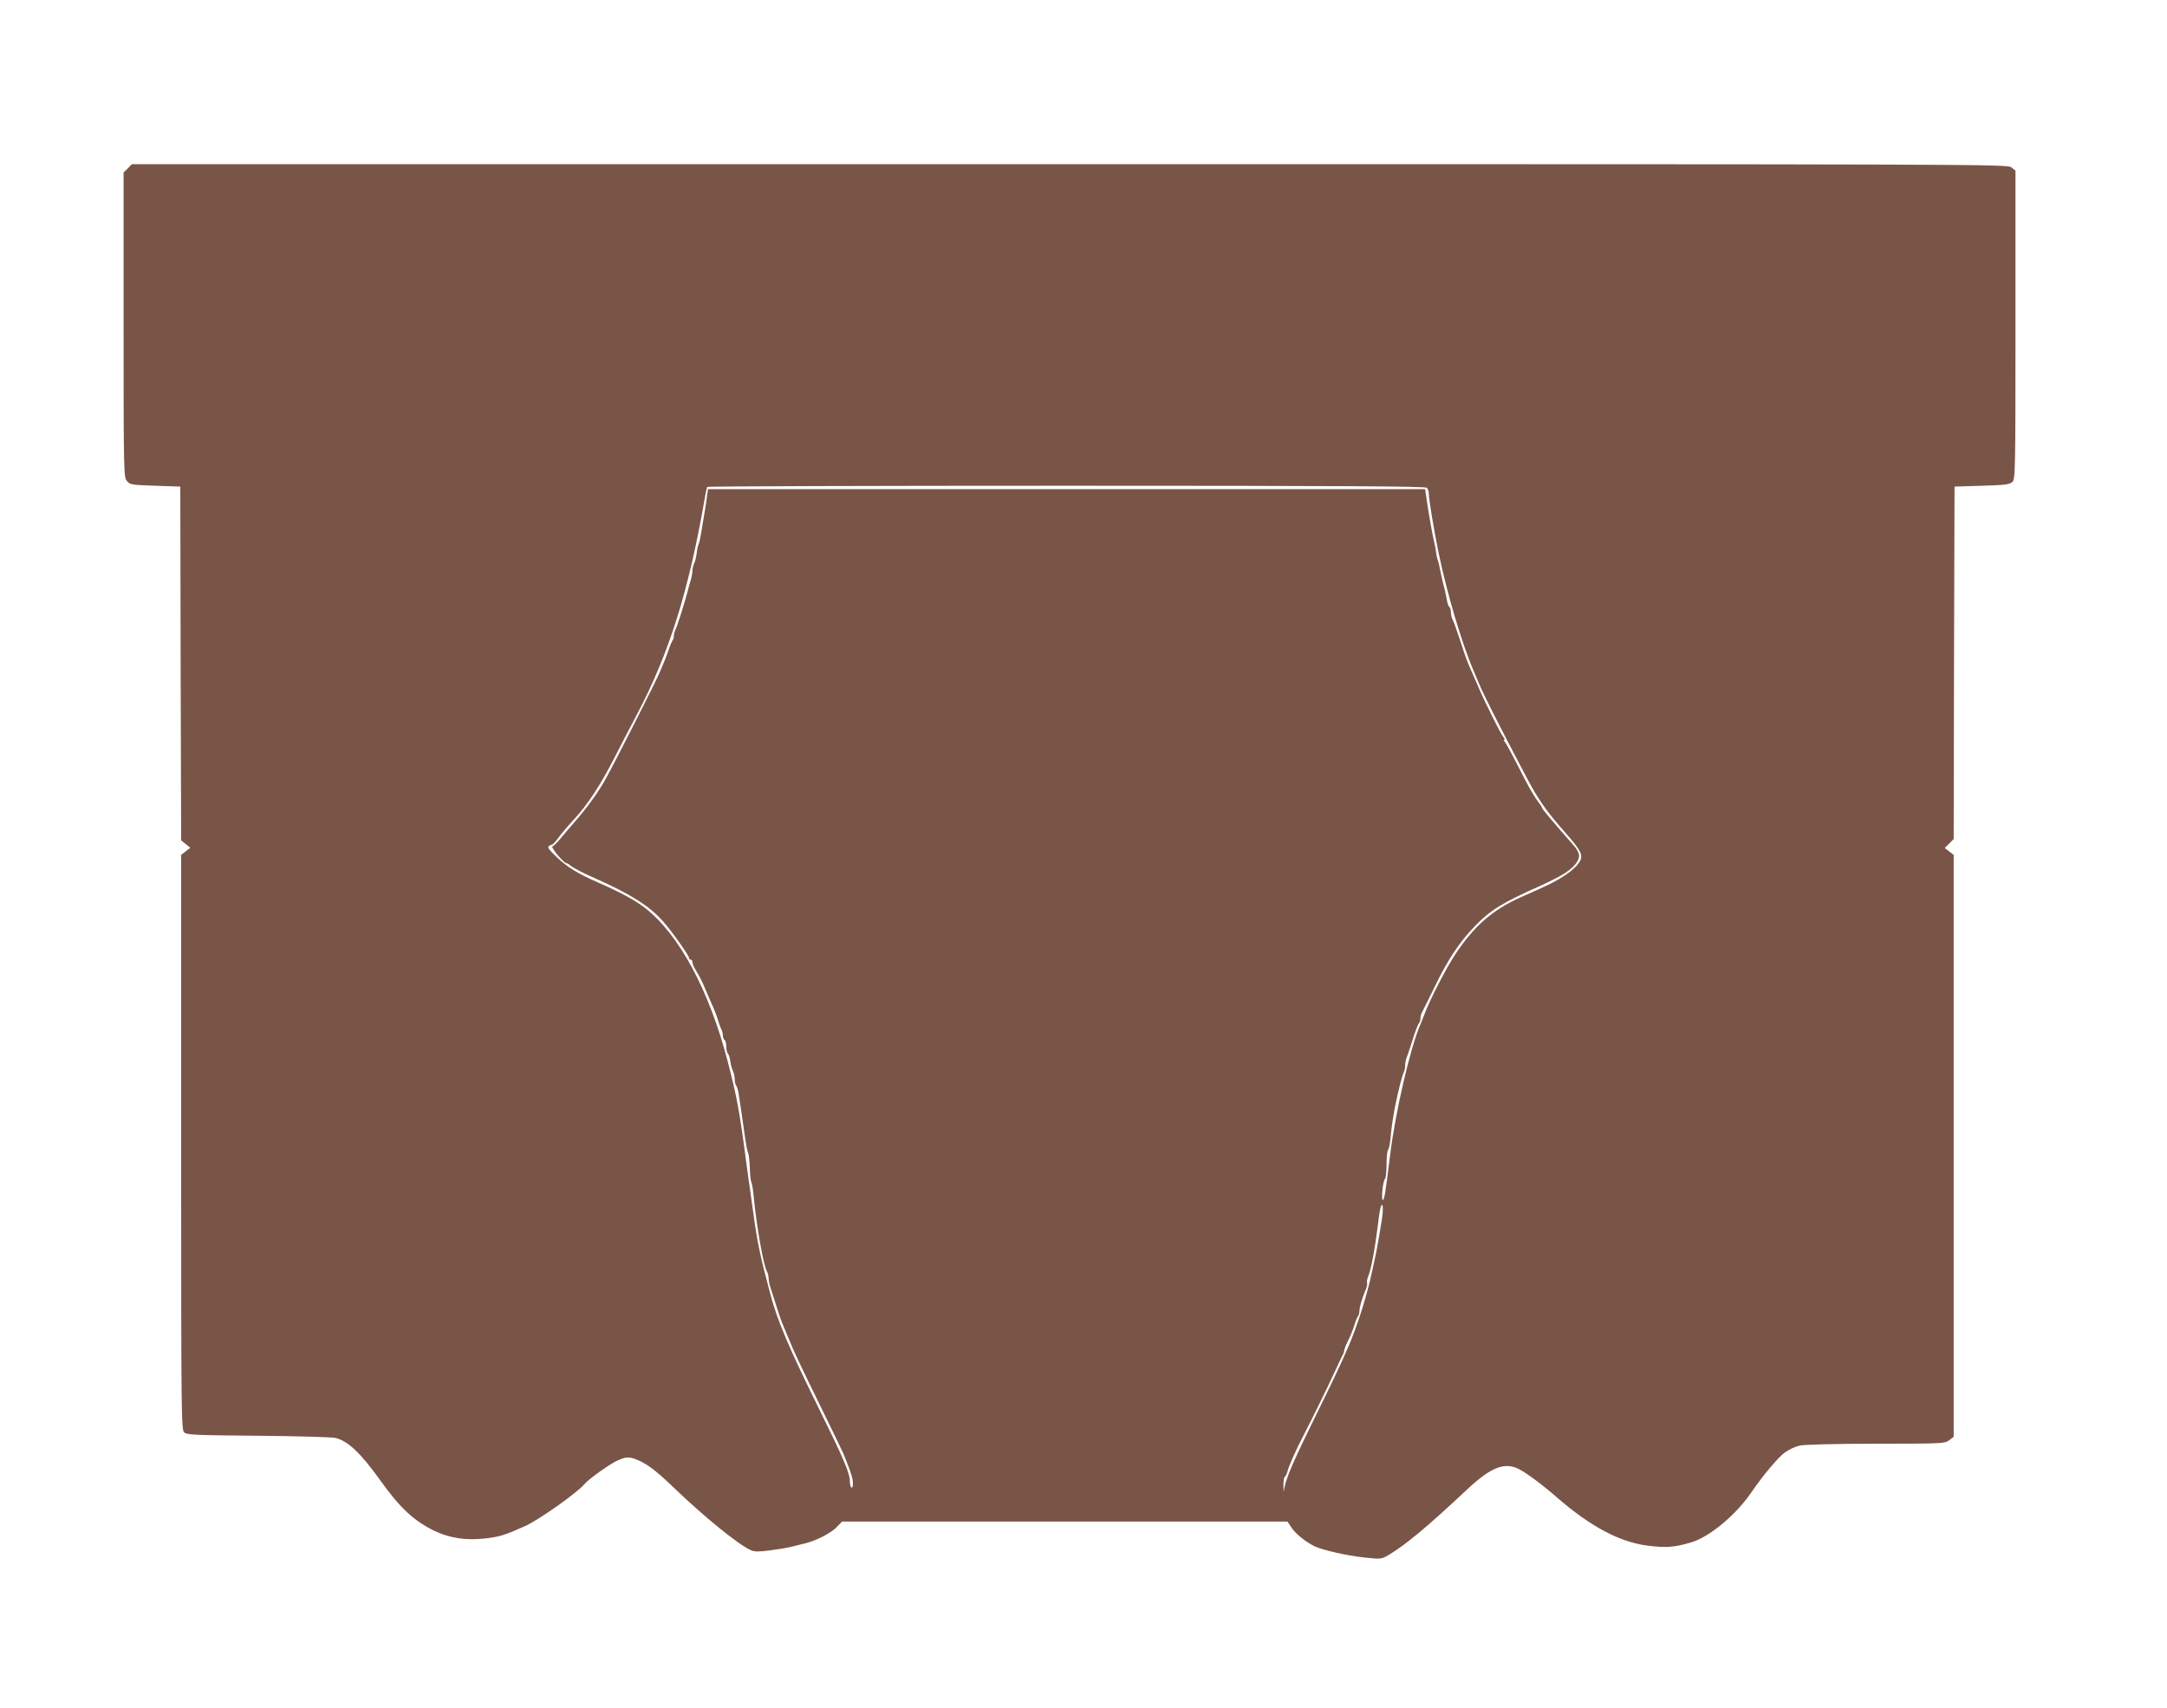<?xml version="1.0" standalone="no"?>
<!DOCTYPE svg PUBLIC "-//W3C//DTD SVG 20010904//EN"
 "http://www.w3.org/TR/2001/REC-SVG-20010904/DTD/svg10.dtd">
<svg version="1.0" xmlns="http://www.w3.org/2000/svg"
 width="1280pt" height="1009pt" viewBox="0 0 1280 1009"
 preserveAspectRatio="xMidYMid meet">
<g transform="translate(0,1009) scale(0.1,-0.1)"
fill="#795548" stroke="none">
<path d="M755 9095 l-25 -24 0 -899 c0 -871 1 -901 19 -923 18 -23 27 -24 168
-29 l148 -5 2 -1045 3 -1045 27 -22 27 -22 -27 -21 -27 -21 0 -1698 c0 -1624
1 -1699 18 -1714 16 -15 67 -17 438 -20 230 -2 436 -8 456 -13 74 -18 149 -90
264 -250 116 -163 197 -238 318 -298 89 -43 188 -59 301 -46 89 11 115 19 236
73 84 38 310 198 354 251 23 28 153 120 193 137 53 23 69 23 118 3 59 -25 110
-64 209 -159 184 -177 387 -342 460 -374 23 -10 47 -10 115 -1 47 6 101 15
120 20 19 5 58 14 85 21 69 17 154 61 189 98 l30 31 1315 0 1316 0 23 -35 c23
-36 85 -86 137 -111 50 -23 184 -54 291 -66 101 -11 102 -11 147 15 98 58 230
168 460 384 139 130 216 163 299 128 39 -16 144 -93 234 -172 198 -172 371
-264 534 -285 112 -14 157 -11 259 19 107 31 264 161 354 293 72 105 162 212
202 240 23 16 62 34 86 39 26 6 214 11 450 11 396 0 407 1 433 21 l26 20 0
1719 0 1719 -26 20 -27 21 27 26 26 27 2 1041 3 1041 162 5 c138 4 165 8 180
23 17 17 18 68 18 928 l0 911 -24 19 c-23 19 -123 19 -5563 19 l-5539 0 -24
-25z m7673 -1887 c7 -7 12 -24 12 -39 0 -30 30 -209 55 -334 51 -247 137 -540
210 -710 7 -16 23 -55 36 -85 20 -49 107 -221 206 -410 19 -36 51 -96 71 -135
59 -114 114 -194 198 -290 101 -114 124 -147 124 -177 0 -47 -91 -120 -225
-180 -33 -15 -94 -43 -136 -61 -163 -73 -273 -170 -382 -334 -59 -90 -155
-277 -186 -363 -7 -19 -17 -44 -22 -55 -60 -139 -147 -516 -178 -770 -27 -221
-34 -265 -43 -265 -11 0 0 111 13 125 5 5 9 43 9 85 0 42 4 80 9 86 5 5 12 38
15 74 5 61 17 138 31 205 18 85 38 162 46 177 5 10 9 29 9 42 0 14 4 35 9 48
5 13 16 46 25 73 22 73 41 124 49 131 4 4 7 16 7 26 0 10 4 26 9 36 5 9 40 79
77 155 77 159 145 261 235 354 92 96 164 140 389 240 30 14 64 30 75 36 11 6
29 15 40 21 77 42 120 93 111 130 -3 12 -15 33 -27 47 -110 124 -189 218 -189
223 0 4 -11 22 -24 39 -31 41 -56 86 -126 224 -32 62 -63 120 -70 128 -7 8 -9
15 -5 15 5 0 2 8 -7 18 -14 17 -110 209 -143 287 -9 22 -26 60 -37 85 -34 77
-36 82 -73 195 -20 61 -40 118 -46 127 -5 10 -9 29 -9 42 0 14 -4 27 -9 30 -5
3 -11 20 -14 38 -3 18 -12 62 -22 98 -9 36 -18 79 -21 95 -3 17 -8 37 -11 45
-4 8 -8 29 -10 45 -2 17 -7 46 -12 65 -9 32 -32 166 -47 268 l-6 42 -2118 0
-2118 0 -6 -42 c-5 -42 -15 -102 -35 -220 -5 -31 -12 -62 -16 -68 -3 -6 -8
-28 -10 -50 -3 -22 -9 -49 -15 -59 -5 -11 -10 -30 -10 -42 0 -12 -4 -36 -9
-53 -5 -17 -15 -51 -21 -76 -18 -69 -61 -203 -71 -222 -5 -10 -9 -26 -9 -36 0
-10 -4 -22 -8 -27 -4 -6 -14 -28 -21 -50 -7 -22 -20 -56 -28 -75 -8 -19 -19
-44 -23 -55 -17 -46 -279 -561 -329 -649 -43 -74 -100 -154 -173 -238 -40 -46
-84 -98 -98 -115 -14 -16 -31 -32 -37 -34 -12 -4 67 -99 83 -99 4 0 15 -6 23
-14 18 -14 71 -43 141 -73 213 -95 322 -163 404 -254 52 -58 156 -204 156
-219 0 -5 5 -10 10 -10 6 0 10 -7 10 -15 0 -9 10 -32 23 -53 23 -38 32 -55 62
-127 9 -22 25 -58 35 -80 10 -22 24 -58 30 -80 7 -22 16 -48 21 -57 5 -10 9
-27 9 -37 0 -11 5 -23 10 -26 6 -3 10 -21 10 -39 0 -17 4 -36 10 -42 5 -5 12
-26 14 -47 3 -20 10 -45 16 -56 5 -11 10 -33 10 -48 0 -16 4 -33 9 -38 5 -6
12 -30 15 -55 4 -25 11 -72 16 -105 5 -33 14 -96 20 -140 6 -44 14 -87 18 -95
5 -8 9 -48 11 -89 1 -41 5 -79 9 -85 4 -6 10 -45 14 -86 16 -171 57 -405 78
-442 6 -10 10 -28 10 -40 0 -12 4 -35 10 -52 49 -155 62 -194 70 -213 14 -33
31 -75 41 -98 21 -55 72 -163 186 -395 69 -140 129 -265 134 -277 5 -13 13
-33 18 -45 30 -75 40 -109 39 -137 -1 -36 -18 -21 -18 16 0 49 -35 131 -184
433 -176 357 -245 518 -286 675 -60 224 -77 306 -100 475 -6 47 -15 112 -20
145 -5 33 -14 94 -19 135 -42 323 -57 404 -113 620 -109 420 -289 753 -490
907 -60 46 -142 90 -273 148 -124 54 -184 91 -250 154 -42 40 -53 56 -43 62 7
5 16 9 20 9 3 0 19 17 35 38 15 22 56 70 91 108 82 88 158 204 242 368 37 72
96 187 133 256 189 359 304 725 398 1265 6 39 14 73 16 78 2 4 957 7 2122 7
1633 0 2120 -3 2129 -12z m-267 -4332 c-28 -171 -32 -190 -66 -341 -29 -125
-82 -290 -130 -400 -48 -112 -94 -208 -196 -415 -121 -246 -167 -351 -180
-410 l-7 -35 -1 42 c0 23 3 44 8 47 5 3 12 18 16 33 7 30 51 128 91 205 48 92
152 304 188 383 20 44 41 88 46 97 6 10 10 23 10 29 0 6 10 32 23 58 13 25 29
66 37 91 7 25 17 49 22 54 4 6 8 19 8 30 0 22 15 74 36 124 8 18 12 37 9 42
-3 5 0 21 6 37 19 45 40 162 59 313 5 47 13 92 16 100 14 33 16 -14 5 -84z"/>
</g>
</svg>

